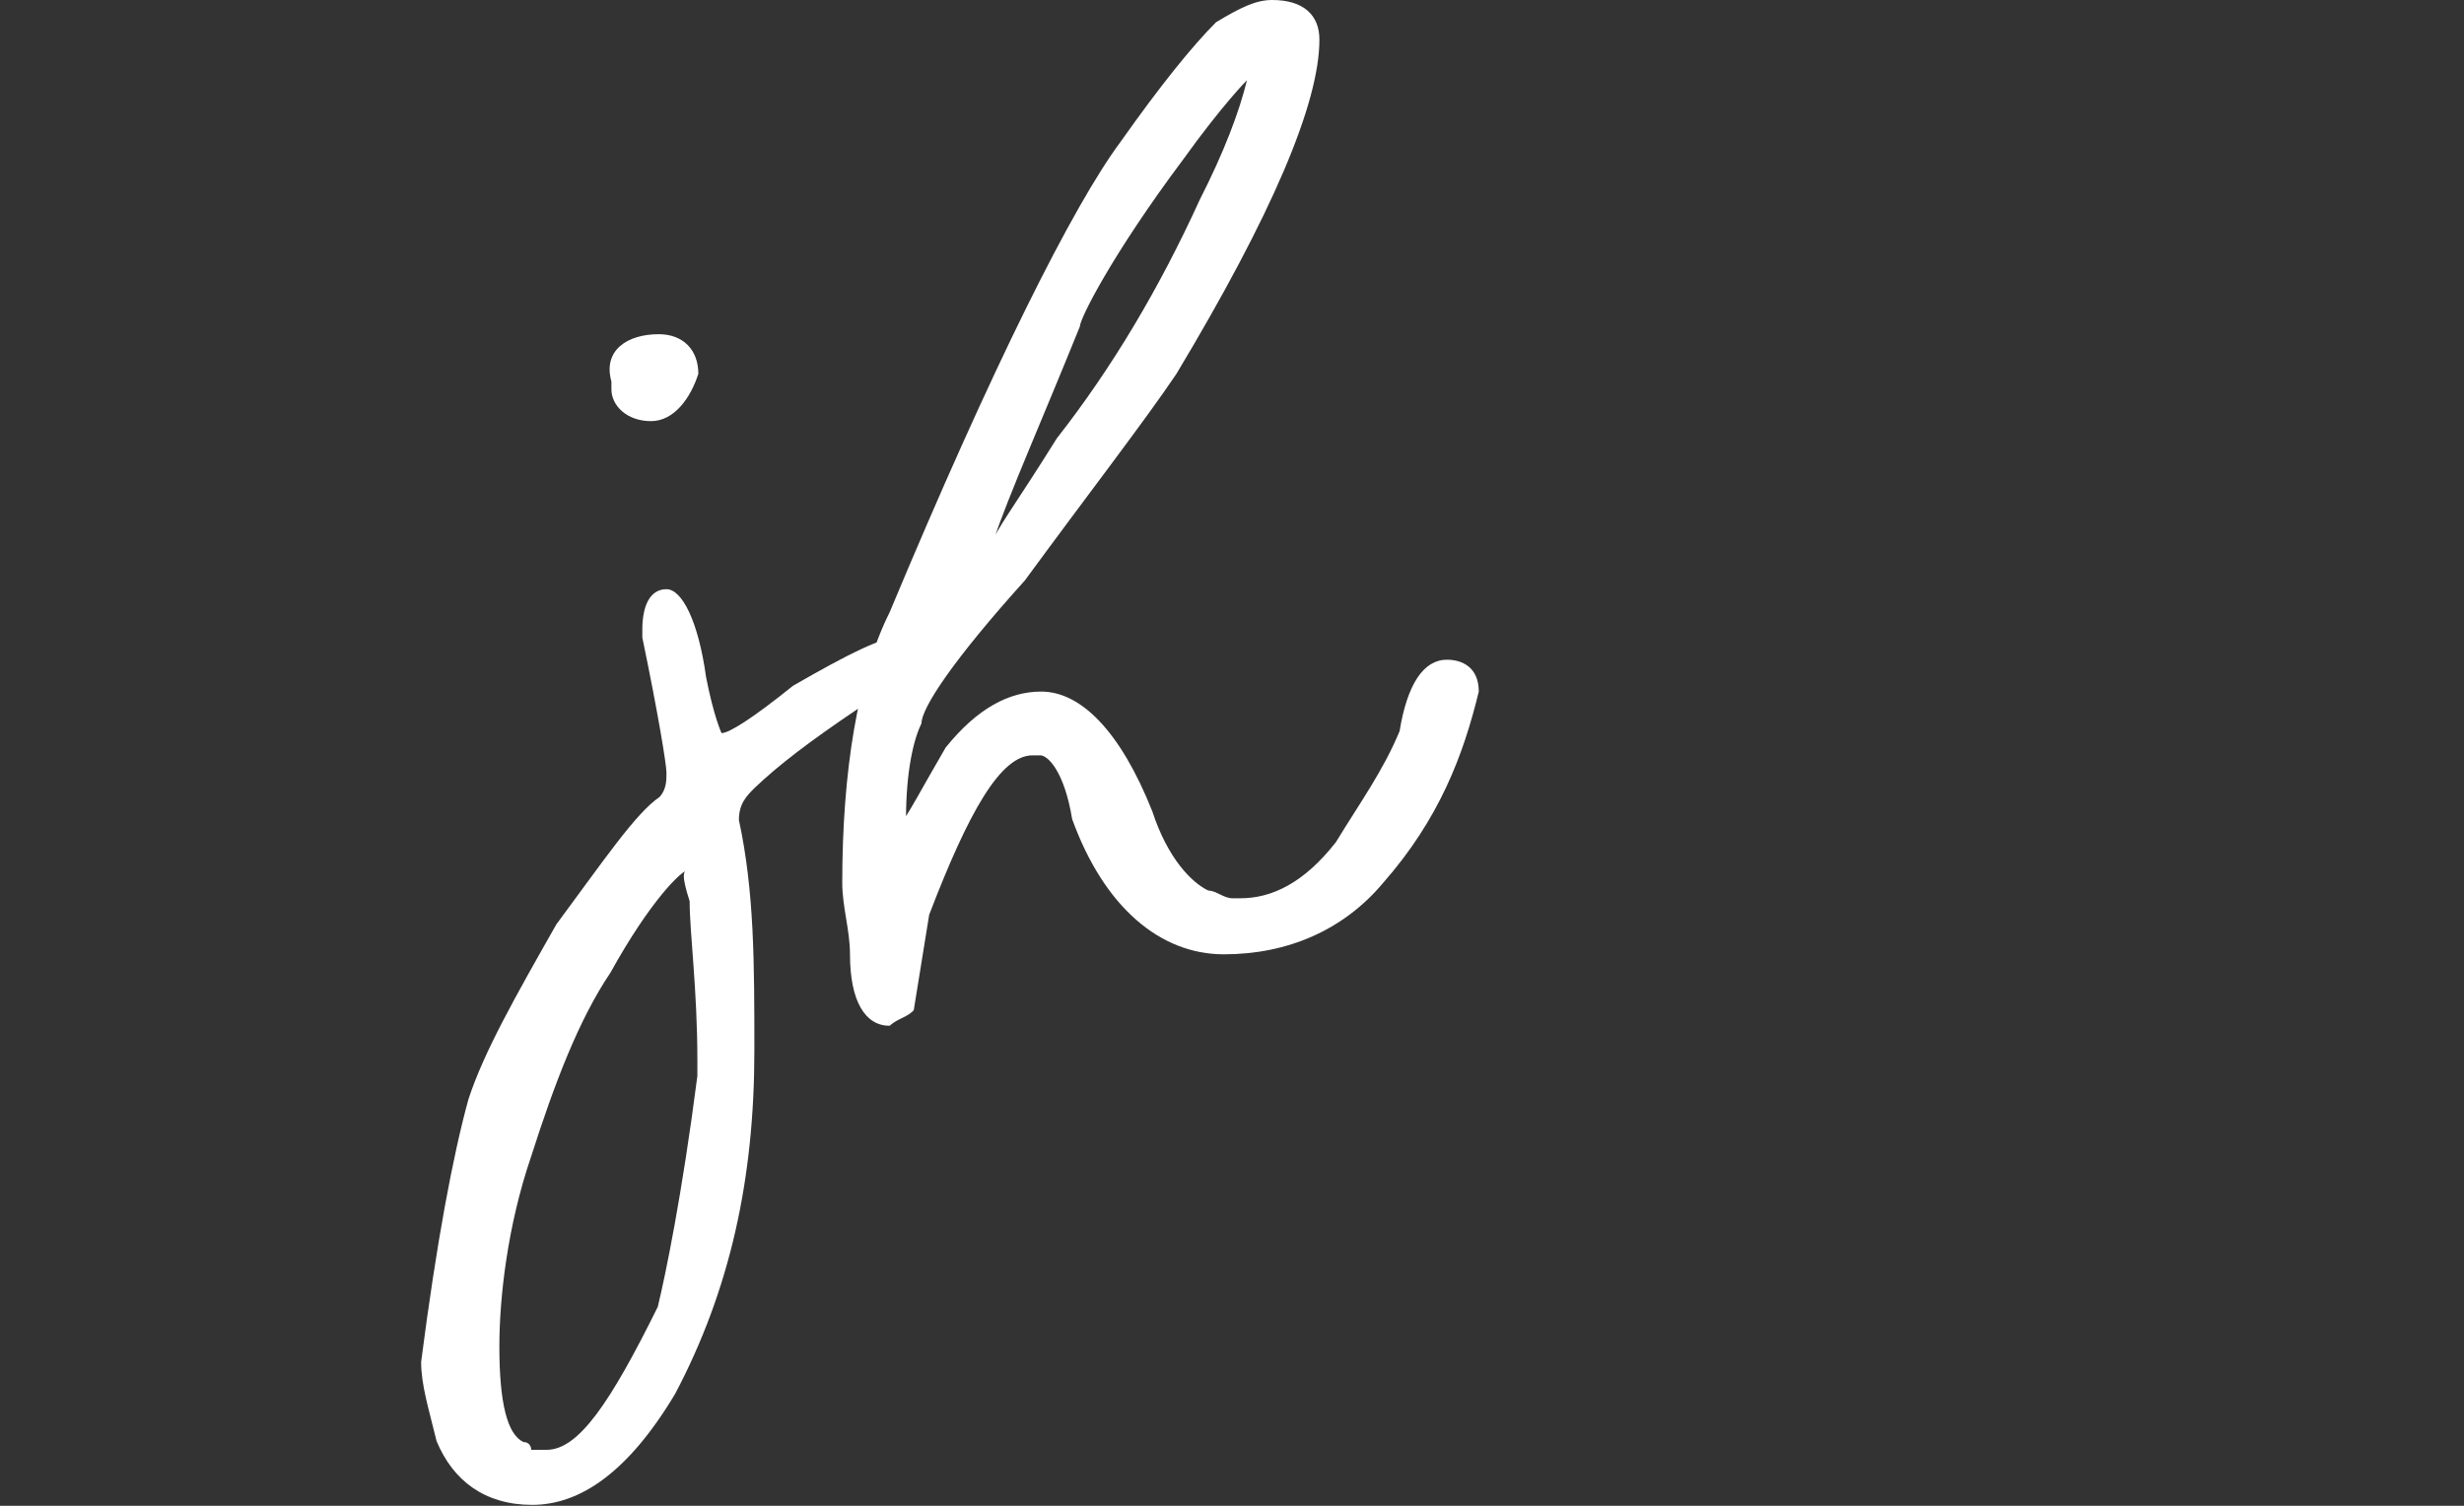 <?xml version="1.0" encoding="utf-8"?>
<!-- Generator: Adobe Illustrator 18.0.0, SVG Export Plug-In . SVG Version: 6.00 Build 0)  -->
<!DOCTYPE svg PUBLIC "-//W3C//DTD SVG 1.1//EN" "http://www.w3.org/Graphics/SVG/1.1/DTD/svg11.dtd">
<svg version="1.1" id="Layer_1" xmlns="http://www.w3.org/2000/svg" xmlns:xlink="http://www.w3.org/1999/xlink" x="0px" y="0px"
	 viewBox="0 0 255.1 155.9" enable-background="new 0 0 255.1 155.9" xml:space="preserve">
<rect x="0" y="0" width="255.1" height="155.9" fill="#333333" stroke="none"/>
<path fill="#FFFFFF" d="M69,61c1.6,0,3.3,3.3,4.1,9.1c0.8,4.1,1.6,5.8,1.6,5.8c0.8,0,3.3-1.6,7.4-4.9C88,67.6,91.3,66,92.9,66
	c1.6,0.8,3.3,1.6,3.3,2.5c0,1.6-2.5,3.3-7.4,4.9c-4.9,3.3-8.2,5.8-10.7,8.2c-0.8,0.8-1.6,1.6-1.6,3.3c1.6,7.4,1.6,14.8,1.6,23.9
	c0,13.2-2.5,24.7-8.2,35.5c-4.9,8.2-9.9,11.5-14.8,11.5s-8.2-2.5-9.9-6.6c-0.8-3.3-1.6-5.8-1.6-8.2c1.6-12.4,3.3-21.4,4.9-27.2
	c1.6-4.9,4.9-10.7,9.1-18.1c4.9-6.6,8.2-11.5,10.7-13.2C69,81.7,69,80.8,69,80l0,0c0-0.8-0.8-5.8-2.5-14v-0.8
	C66.5,62.7,67.3,61,69,61z M51.7,139.4c0,5.8,0.8,9.1,2.5,9.9c0.8,0,0.8,0.8,0.8,0.8h1.6c3.3,0,6.6-4.9,11.5-14.8
	c0.8-3.3,2.5-11.5,4.1-23.9c0,0,0-0.8,0-1.6c0-7.4-0.8-13.2-0.8-16.5c-0.8-2.5-0.8-3.3,0-3.3c-0.8,0-4.1,3.3-8.2,10.7
	c-3.3,4.9-5.8,11.5-8.2,19C52.5,127,51.7,134.5,51.7,139.4z M68.2,34.6c2.5,0,4.1,1.6,4.1,4.1c-0.8,2.5-2.5,4.9-4.9,4.9l0,0
	c-2.5,0-4.1-1.6-4.1-3.3v-0.8C62.4,36.3,64.9,34.6,68.2,34.6z"/>
<path fill="#FFFFFF" d="M131.7,0L131.7,0c3.3,0,4.9,1.6,4.9,4.1c0,6.6-4.9,18.1-14.8,34.6c-3.3,4.9-9.1,12.4-15.7,21.4
	c-7.4,8.2-10.7,13.2-10.7,14.8c-0.8,1.6-1.6,4.9-1.6,9.9c0,0,0,0.8-0.8,0.8l0,0c0.8-0.8,2.5-4.1,4.9-8.2c3.3-4.1,6.6-5.8,9.9-5.8
	c4.1,0,8.2,4.1,11.5,12.4c1.6,4.9,4.1,7.4,5.8,8.2c0.8,0,1.6,0.8,2.5,0.8h0.8c3.3,0,6.6-1.6,9.9-5.8c2.5-4.1,4.9-7.4,6.6-11.5
	c0.8-4.9,2.5-7.4,4.9-7.4c1.6,0,3.3,0.8,3.3,3.3c-1.6,6.6-4.1,13.2-9.9,19.8c-4.1,4.9-9.9,7.4-16.5,7.4s-12.4-4.9-15.7-14
	c-0.8-4.9-2.5-6.6-3.3-6.6c0,0,0,0-0.8,0l0,0c-3.3,0-6.6,5.8-10.7,16.5l-1.6,9.9c-0.8,0.8-1.6,0.8-2.5,1.6c-2.5,0-4.1-2.5-4.1-7.4
	c0-2.5-0.8-4.9-0.8-7.4c0-11.5,1.6-21.4,4.9-28c10.7-25.6,19-42.1,23.9-48.7c4.1-5.8,7.4-9.9,9.9-12.4C128.4,0.8,130,0,131.7,0z
	 M102.8,56.1C102.8,56.1,102,55.3,102.8,56.1c0-0.8,2.5-4.1,6.6-10.7c5.8-7.4,10.7-15.7,14.8-24.7c2.5-4.9,4.1-9.1,4.9-12.4l0,0l0,0
	c0,0-2.5,2.5-6.6,8.2c-7.4,9.9-10.7,16.5-10.7,17.3C107.8,43.7,104.5,51.1,102.8,56.1L102.8,56.1z"/>
</svg>
